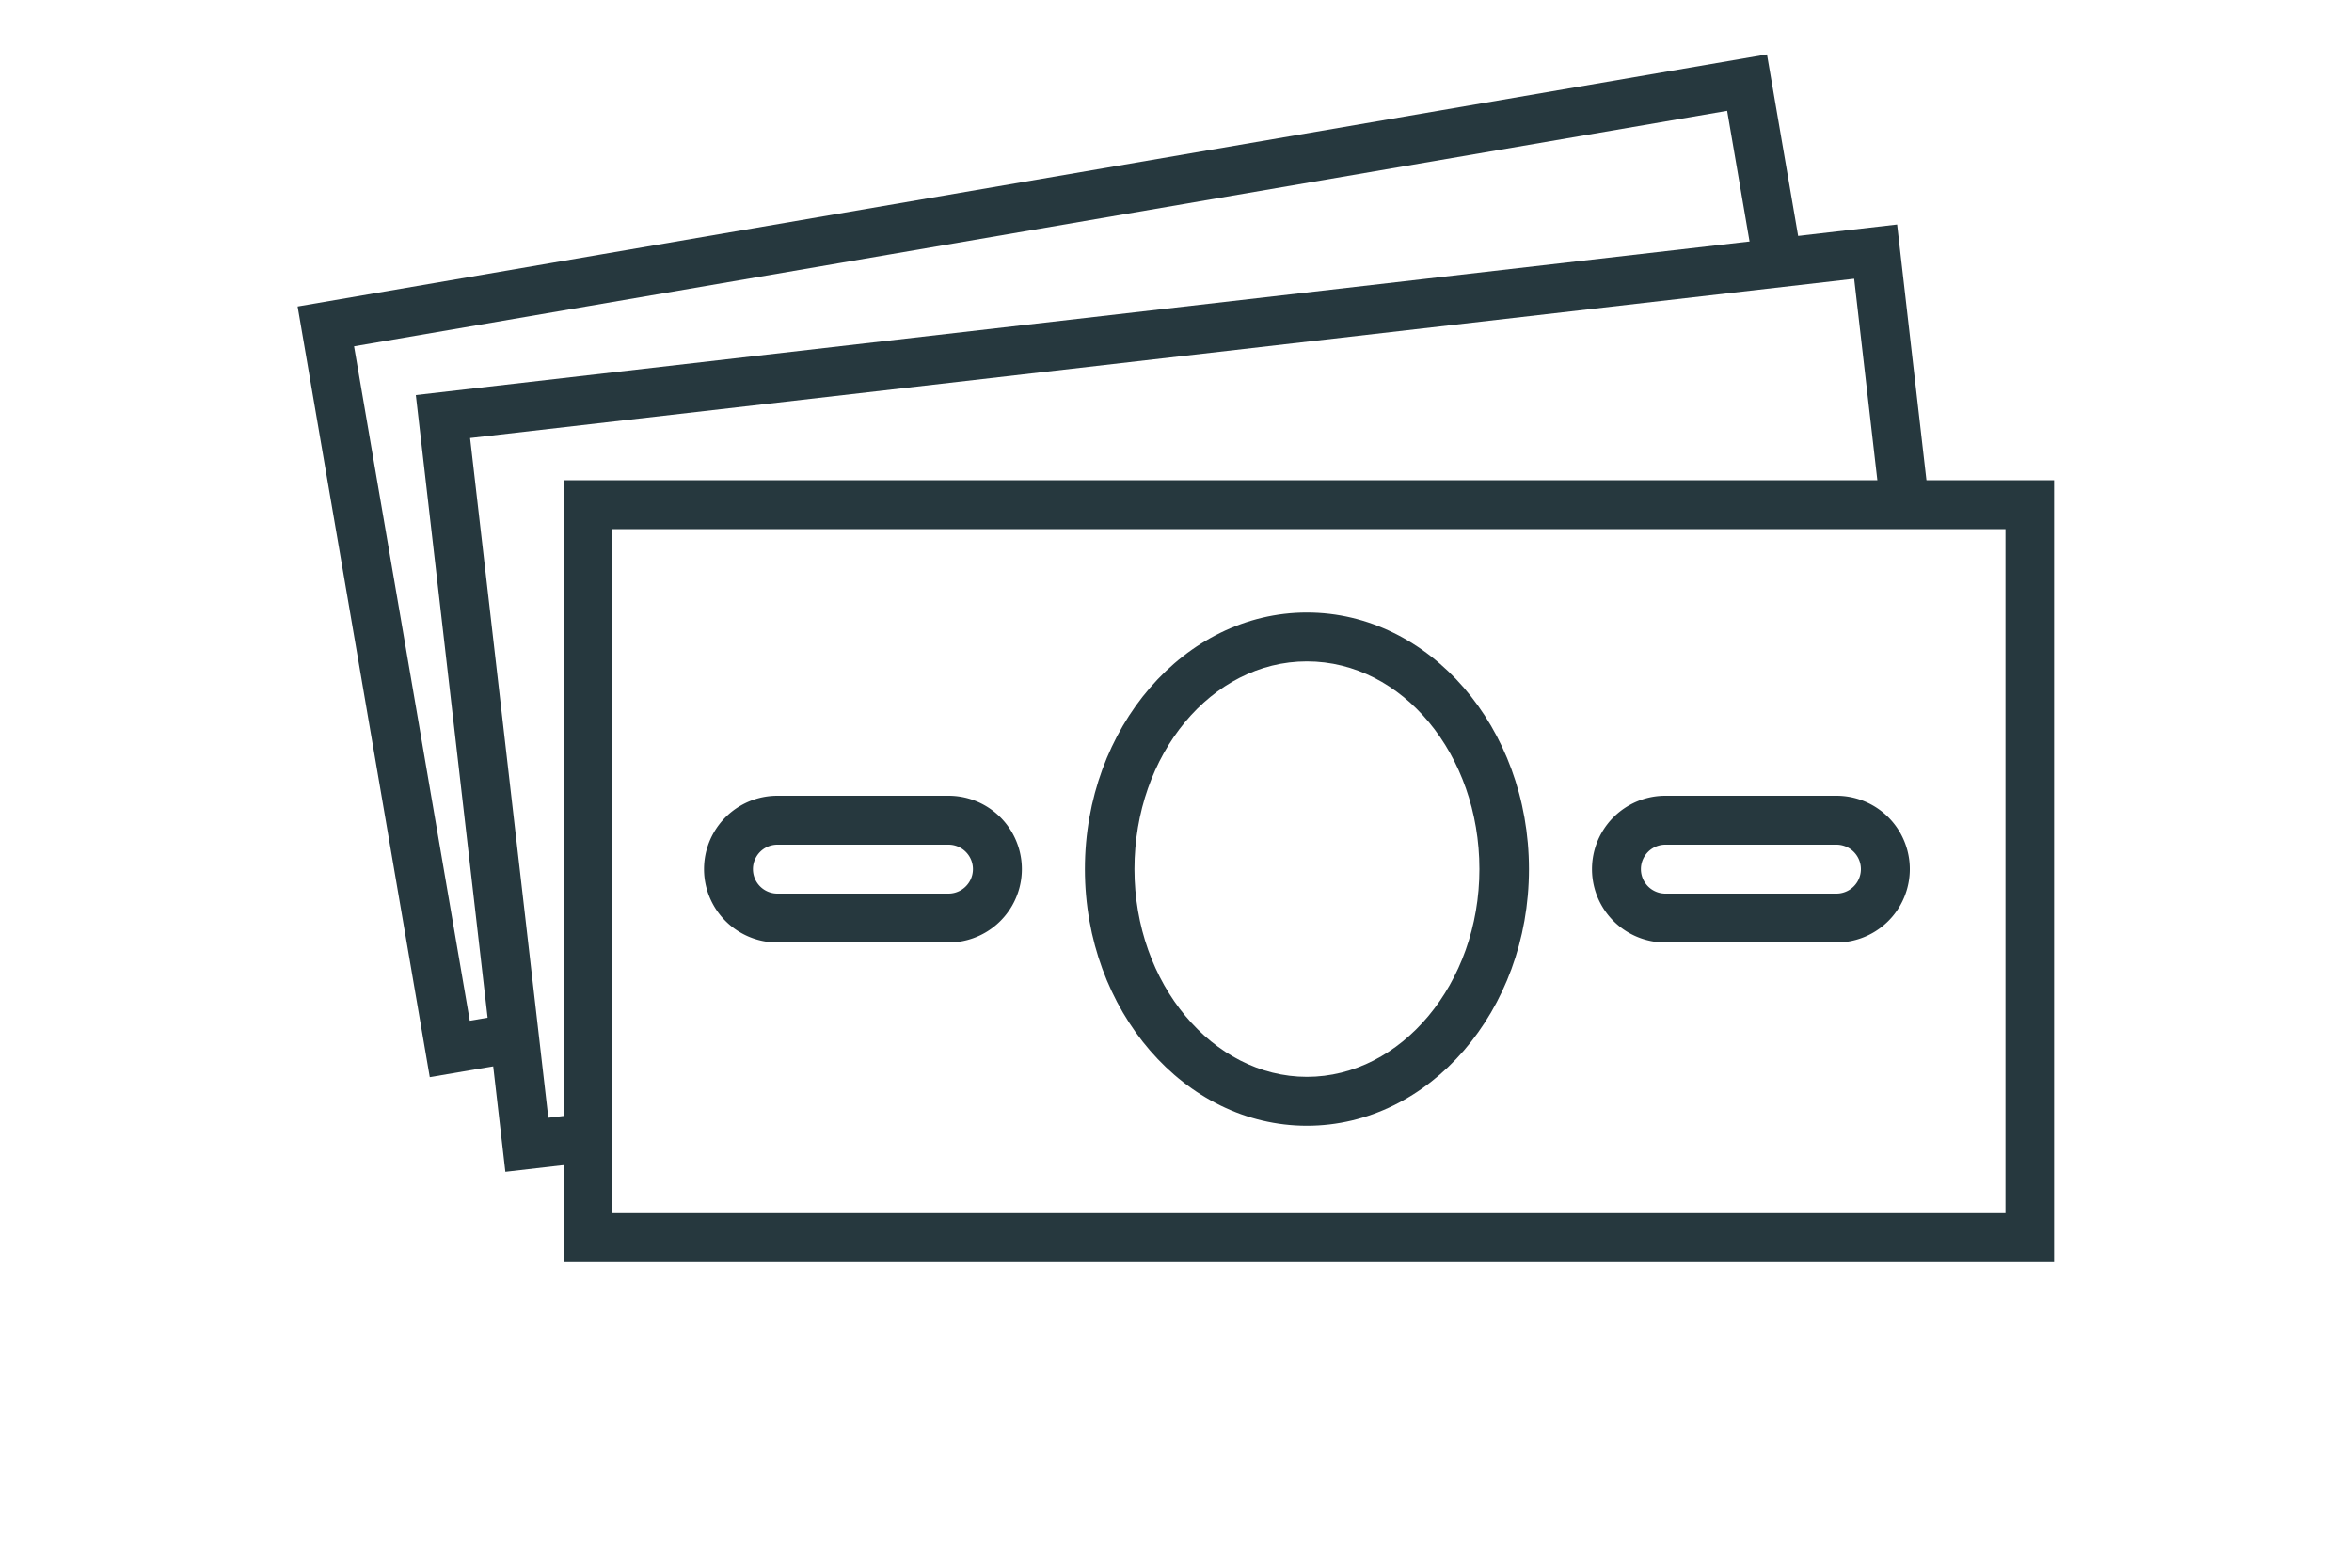 <svg id="Layer_1" data-name="Layer 1" xmlns="http://www.w3.org/2000/svg" viewBox="0 0 150 100"><path d="M131,80.51H35.94V30.63H131Zm-92-3.12H127.9V33.75H39.05Z" style="fill:#26383e"/><polygon points="32.23 74.75 26.52 25.2 120.99 14.32 122.98 31.67 119.89 32.03 118.25 17.78 29.98 27.94 34.97 71.3 37.5 71 37.86 74.1 32.23 74.75" style="fill:#26383e"/><polygon points="27.41 68.71 18.98 19.55 112.69 3.47 114.88 16.23 111.81 16.75 110.15 7.07 22.58 22.09 29.96 65.11 32.62 64.66 33.15 67.73 27.41 68.71" style="fill:#26383e"/><path d="M83.35,71.81c-7.81,0-14.16-7.35-14.16-16.37s6.35-16.37,14.16-16.37,14.16,7.34,14.16,16.37S91.16,71.81,83.35,71.81Zm0-29.62c-6.09,0-11,5.94-11,13.25s5,13.25,11,13.25,11-5.94,11-13.25S89.44,42.19,83.35,42.19Z" style="fill:#26383e"/><path d="M60.49,60.12H49.58a4.68,4.68,0,0,1,0-9.36H60.49a4.68,4.68,0,0,1,0,9.36ZM49.58,53.88a1.56,1.56,0,1,0,0,3.12H60.49a1.56,1.56,0,0,0,0-3.12Z" style="fill:#26383e"/><path d="M117.12,60.12H106.21a4.68,4.68,0,0,1,0-9.36h10.91a4.68,4.68,0,0,1,0,9.36Zm-10.91-6.24a1.56,1.56,0,1,0,0,3.12h10.91a1.56,1.56,0,1,0,0-3.12Z" style="fill:#26383e"/></svg>